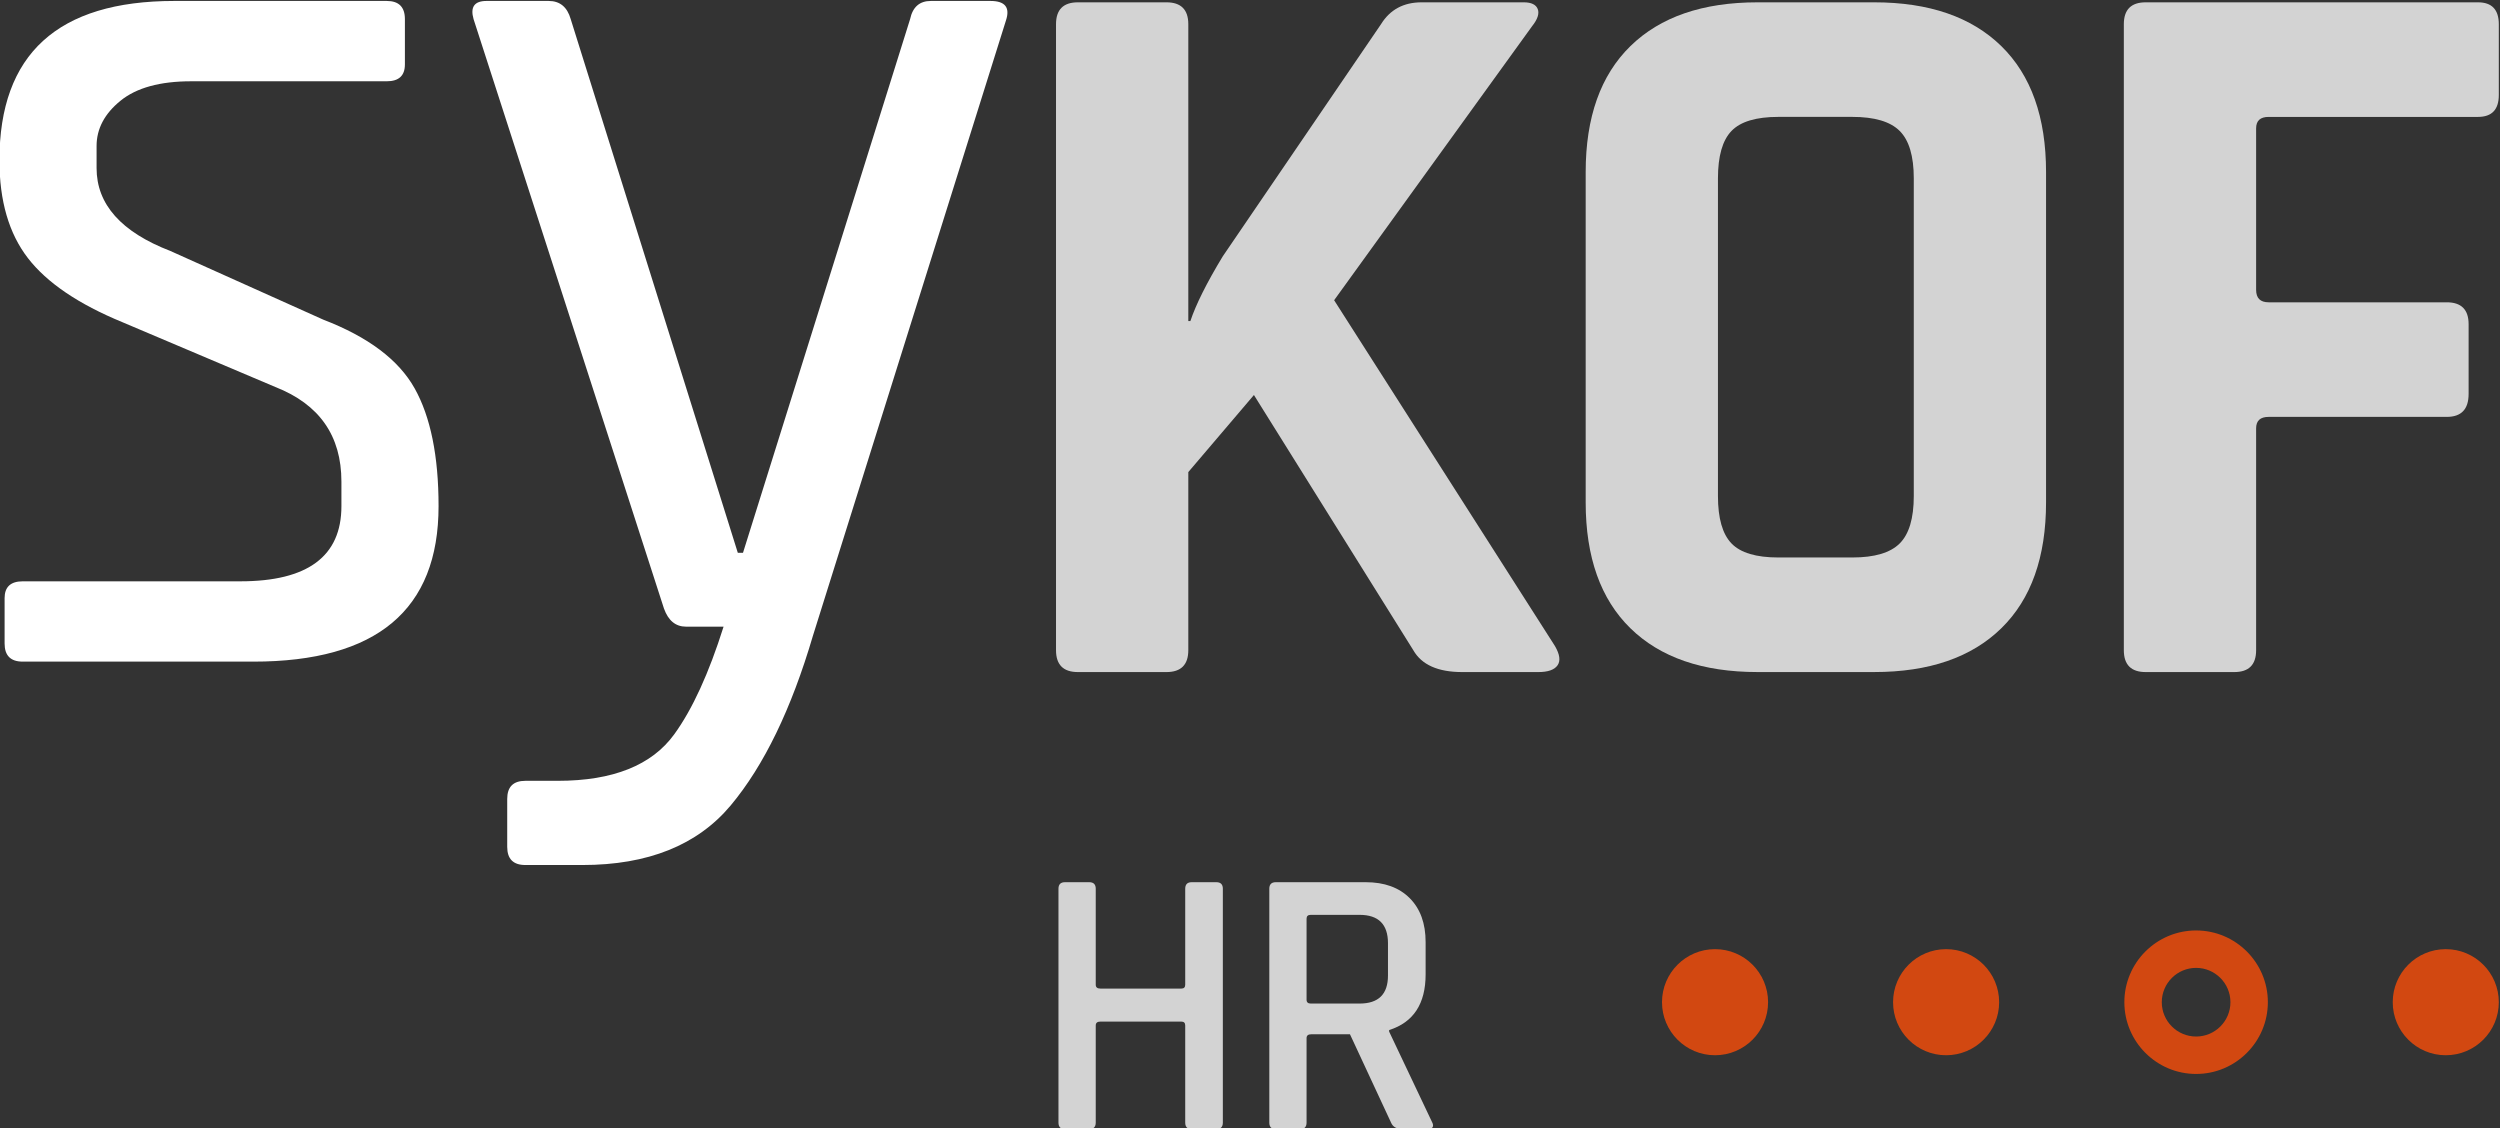 <?xml version="1.0" encoding="UTF-8" standalone="no"?>
<!-- Created with Inkscape (http://www.inkscape.org/) -->

<svg
   xmlns:dc="http://purl.org/dc/elements/1.1/"
   xmlns:cc="http://creativecommons.org/ns#"
   xmlns:rdf="http://www.w3.org/1999/02/22-rdf-syntax-ns#"
   xmlns:svg="http://www.w3.org/2000/svg"
   xmlns="http://www.w3.org/2000/svg"
   xmlns:sodipodi="http://sodipodi.sourceforge.net/DTD/sodipodi-0.dtd"
   xmlns:inkscape="http://www.inkscape.org/namespaces/inkscape"
   version="1.1"
   id="svg2"
   xml:space="preserve"
   width="178.101"
   height="80.393"
   viewBox="0 0 178.101 80.393"
   sodipodi:docname="logo_sykofhr_bialo_fioletowe.svg"
   inkscape:version="0.92.4 (5da689c313, 2019-01-14)"><rect x="0" y="0" width="178.101" height="80.393" fill="#333333" stroke="none"/><defs
     id="defs6"><clipPath
       clipPathUnits="userSpaceOnUse"
       id="clipPath14"><path
         d="m 122.07,144.31 h 133.576 v 60.294 H 122.07 Z"
         id="path12"
         inkscape:connector-curvature="0" /></clipPath><clipPath
       clipPathUnits="userSpaceOnUse"
       id="clipPath22"><path
         d="M 0,374.531 H 374.531 V 0 H 0 Z"
         id="path20"
         inkscape:connector-curvature="0" /></clipPath></defs><sodipodi:namedview
     pagecolor="#ffffff"
     bordercolor="#666666"
     borderopacity="1"
     objecttolerance="10"
     gridtolerance="10"
     guidetolerance="10"
     inkscape:pageopacity="0"
     inkscape:pageshadow="2"
     inkscape:window-width="2560"
     inkscape:window-height="1377"
     id="namedview4"
     showgrid="false"
     fit-margin-top="0"
     fit-margin-left="0"
     fit-margin-right="0"
     fit-margin-bottom="0"
     inkscape:pagecheckerboard="true"
     inkscape:zoom="5.6990945"
     inkscape:cx="59.044745"
     inkscape:cy="-4.4137224"
     inkscape:window-x="-8"
     inkscape:window-y="-8"
     inkscape:window-maximized="1"
     inkscape:current-layer="g10" /><g
     id="g10"
     inkscape:groupmode="layer"
     inkscape:label="Sykom_Krzywe"
     transform="matrix(1.333,0,0,-1.333,-162.76,272.805)"
     clip-path="url(#clipPath14)"><g
       id="g16"><g
         id="g18"
         clip-path="url(#clipPath22)"><g
           id="g24"
           transform="translate(184.439,168.737)"><path
             d="m 0,0 h -4.732 c -0.779,0 -1.169,0.39 -1.169,1.169 v 33.455 c 0,0.78 0.39,1.17 1.169,1.17 H 0 c 0.779,0 1.169,-0.39 1.169,-1.17 V 18.76 H 1.28 c 0.297,0.89 0.872,2.04 1.726,3.451 l 8.461,12.413 c 0.482,0.78 1.206,1.17 2.171,1.17 h 5.456 c 0.408,0 0.658,-0.122 0.751,-0.362 0.092,-0.242 -0.01,-0.548 -0.306,-0.919 L 8.962,19.873 20.763,1.392 C 21.023,0.946 21.07,0.603 20.903,0.362 20.736,0.12 20.392,0 19.873,0 H 15.809 C 14.51,0 13.638,0.39 13.193,1.169 L 4.676,14.807 1.169,10.688 V 1.169 C 1.169,0.39 0.779,0 0,0"
             style="fill:#ffffff;fill-opacity:0.784;fill-rule:nonzero;stroke:none"
             id="path26"
             inkscape:connector-curvature="0" /></g><g
           id="g28"
           transform="translate(217.143,174.861)"><path
             d="M 0,0 H 3.952 C 5.14,0 5.984,0.25 6.485,0.751 6.986,1.252 7.237,2.096 7.237,3.284 v 16.979 c 0,1.187 -0.251,2.031 -0.752,2.532 -0.501,0.501 -1.345,0.752 -2.533,0.752 H 0 c -1.188,0 -2.023,-0.251 -2.505,-0.752 -0.483,-0.501 -0.724,-1.345 -0.724,-2.532 V 3.284 c 0,-1.188 0.241,-2.032 0.724,-2.533 C -2.023,0.25 -1.188,0 0,0 m 5.121,-6.123 h -6.234 c -2.932,0 -5.196,0.779 -6.792,2.338 -1.596,1.558 -2.393,3.803 -2.393,6.735 v 17.646 c 0,2.932 0.797,5.177 2.393,6.736 1.596,1.559 3.86,2.338 6.792,2.338 h 6.234 c 2.932,0 5.196,-0.779 6.792,-2.338 1.595,-1.559 2.393,-3.804 2.393,-6.736 V 2.95 c 0,-2.932 -0.798,-5.177 -2.393,-6.735 -1.596,-1.559 -3.86,-2.338 -6.792,-2.338"
             style="fill:#ffffff;fill-opacity:0.784;fill-rule:nonzero;stroke:none"
             id="path30"
             inkscape:connector-curvature="0" /></g><g
           id="g32"
           transform="translate(241.507,168.737)"><path
             d="m 0,0 h -4.732 c -0.779,0 -1.169,0.39 -1.169,1.169 v 33.455 c 0,0.78 0.39,1.17 1.169,1.17 h 17.758 c 0.742,0 1.113,-0.39 1.113,-1.17 v -3.785 c 0,-0.779 -0.371,-1.169 -1.113,-1.169 H 1.837 c -0.446,0 -0.668,-0.204 -0.668,-0.612 V 20.43 c 0,-0.446 0.222,-0.668 0.668,-0.668 h 9.519 c 0.779,0 1.169,-0.39 1.169,-1.169 v -3.73 c 0,-0.817 -0.39,-1.225 -1.169,-1.225 H 1.837 c -0.446,0 -0.668,-0.204 -0.668,-0.612 V 1.169 C 1.169,0.39 0.779,0 0,0"
             style="fill:#ffffff;fill-opacity:0.784;fill-rule:nonzero;stroke:none"
             id="path34"
             inkscape:connector-curvature="0" /></g><g
           id="g36"
           transform="translate(135.639,169.295)"><path
             d="m 0,0 h -12.323 c -0.647,0 -0.97,0.322 -0.97,0.969 v 2.424 c 0,0.598 0.323,0.899 0.97,0.899 h 11.631 c 3.6,0 5.4,1.338 5.4,4.016 v 1.315 c 0,2.446 -1.177,4.13 -3.531,5.054 l -8.169,3.462 c -2.355,0.969 -4.039,2.111 -5.054,3.426 -1.017,1.316 -1.523,3.058 -1.523,5.228 0,5.677 3.115,8.516 9.346,8.516 H 7.131 c 0.646,0 0.97,-0.324 0.97,-0.97 v -2.423 c 0,-0.601 -0.324,-0.9 -0.97,-0.9 H -3.323 c -1.661,0 -2.92,-0.346 -3.773,-1.038 -0.855,-0.693 -1.281,-1.5 -1.281,-2.423 v -1.178 c 0,-1.939 1.315,-3.416 3.946,-4.431 L 3.738,18.277 C 6.138,17.354 7.765,16.131 8.62,14.607 9.473,13.085 9.9,10.984 9.9,8.308 9.9,2.77 6.6,0 0,0"
             style="fill:#ffffff;fill-opacity:1;fill-rule:nonzero;stroke:none"
             id="path38"
             inkscape:connector-curvature="0" /></g><g
           id="g40"
           transform="translate(153.224,158.425)"><path
             d="m 0,0 h -3.046 c -0.647,0 -0.97,0.324 -0.97,0.97 v 2.561 c 0,0.647 0.323,0.969 0.97,0.969 h 1.731 c 2.953,0 5.03,0.831 6.231,2.493 0.969,1.339 1.845,3.254 2.631,5.746 H 5.539 c -0.554,0 -0.947,0.323 -1.178,0.969 L -5.815,45.209 c -0.185,0.646 0.045,0.97 0.692,0.97 H -1.8 c 0.6,0 0.992,-0.324 1.177,-0.97 L 8.308,16.686 h 0.277 l 8.931,28.523 c 0.138,0.646 0.507,0.97 1.108,0.97 h 3.185 c 0.784,0 1.06,-0.347 0.831,-1.039 L 12.323,12.255 C 11.169,8.332 9.703,5.309 7.928,3.185 6.15,1.062 3.507,0 0,0"
             style="fill:#ffffff;fill-opacity:1;fill-rule:nonzero;stroke:none"
             id="path42"
             inkscape:connector-curvature="0" /></g><g
           id="g44"
           transform="translate(180.312,144.31)"><path
             d="m 0,0 h -1.294 c -0.232,0 -0.349,0.116 -0.349,0.349 v 12.499 c 0,0.233 0.117,0.349 0.349,0.349 H 0 c 0.232,0 0.349,-0.116 0.349,-0.349 V 7.717 c 0,-0.137 0.082,-0.205 0.246,-0.205 h 4.331 c 0.136,0 0.205,0.068 0.205,0.205 v 5.131 c 0,0.233 0.116,0.349 0.348,0.349 h 1.314 c 0.232,0 0.349,-0.116 0.349,-0.349 V 0.349 C 7.142,0.116 7.025,0 6.793,0 H 5.479 C 5.247,0 5.131,0.116 5.131,0.349 v 5.192 c 0,0.137 -0.069,0.206 -0.205,0.206 H 0.595 C 0.431,5.747 0.349,5.678 0.349,5.541 V 0.349 C 0.349,0.116 0.232,0 0,0"
             style="fill:#ffffff;fill-opacity:0.784;fill-rule:nonzero;stroke:none"
             id="path46"
             inkscape:connector-curvature="0" /></g><g
           id="g48"
           transform="translate(192.154,151.021)"><path
             d="m 0,0 h 2.606 c 1.013,0 1.519,0.5 1.519,1.499 v 1.724 c 0,1.012 -0.506,1.518 -1.519,1.518 H 0 c -0.15,0 -0.226,-0.068 -0.226,-0.205 V 0.206 C -0.226,0.068 -0.15,0 0,0 m -0.574,-6.711 h -1.294 c -0.233,0 -0.349,0.116 -0.349,0.349 V 6.137 c 0,0.233 0.116,0.349 0.349,0.349 h 4.803 c 0.999,0 1.782,-0.284 2.35,-0.851 C 5.853,5.066 6.137,4.283 6.137,3.284 V 1.561 c 0,-1.575 -0.651,-2.566 -1.95,-2.977 v -0.082 l 2.278,-4.803 c 0.15,-0.273 0.061,-0.41 -0.267,-0.41 H 4.926 c -0.328,0 -0.541,0.116 -0.637,0.349 l -2.195,4.72 H 0.021 c -0.165,0 -0.247,-0.068 -0.247,-0.205 v -4.515 c 0,-0.233 -0.116,-0.349 -0.348,-0.349"
             style="fill:#ffffff;fill-opacity:0.784;fill-rule:nonzero;stroke:none"
             id="path50"
             inkscape:connector-curvature="0" /></g><g
           id="g52"
           transform="translate(255.646,151.094)"><path
             d="m 0,0 c 0,-1.565 -1.269,-2.835 -2.835,-2.835 -1.565,0 -2.834,1.27 -2.834,2.835 0,1.565 1.269,2.835 2.834,2.835 C -1.269,2.835 0,1.565 0,0"
             style="fill:#dc4a0f;fill-opacity:0.941;fill-rule:nonzero;stroke:none"
             id="path54"
             inkscape:connector-curvature="0" /></g><g
           id="g56"
           transform="translate(239.469,152.928)"><path
             d="m 0,0 c -1.012,0 -1.835,-0.823 -1.835,-1.834 0,-1.012 0.823,-1.835 1.835,-1.835 1.012,0 1.834,0.823 1.834,1.835 C 1.834,-0.823 1.012,0 0,0 m 0,-5.669 c -2.114,0 -3.835,1.72 -3.835,3.835 C -3.835,0.28 -2.114,2 0,2 2.114,2 3.834,0.28 3.834,-1.834 3.834,-3.949 2.114,-5.669 0,-5.669"
             style="fill:#dc4a0f;fill-opacity:0.941;fill-rule:nonzero;stroke:none"
             id="path58"
             inkscape:connector-curvature="0" /></g><g
           id="g60"
           transform="translate(228.942,151.094)"><path
             d="m 0,0 c 0,-1.565 -1.269,-2.835 -2.835,-2.835 -1.565,0 -2.834,1.27 -2.834,2.835 0,1.565 1.269,2.835 2.834,2.835 C -1.269,2.835 0,1.565 0,0"
             style="fill:#dc4a0f;fill-opacity:0.941;fill-rule:nonzero;stroke:none"
             id="path62"
             inkscape:connector-curvature="0" /></g><g
           id="g64"
           transform="translate(216.593,151.094)"><path
             d="m 0,0 c 0,-1.565 -1.269,-2.835 -2.835,-2.835 -1.565,0 -2.834,1.27 -2.834,2.835 0,1.565 1.269,2.835 2.834,2.835 C -1.269,2.835 0,1.565 0,0"
             style="fill:#dc4a0f;fill-opacity:0.941;fill-rule:nonzero;stroke:none"
             id="path66"
             inkscape:connector-curvature="0" /></g></g></g></g></svg>
